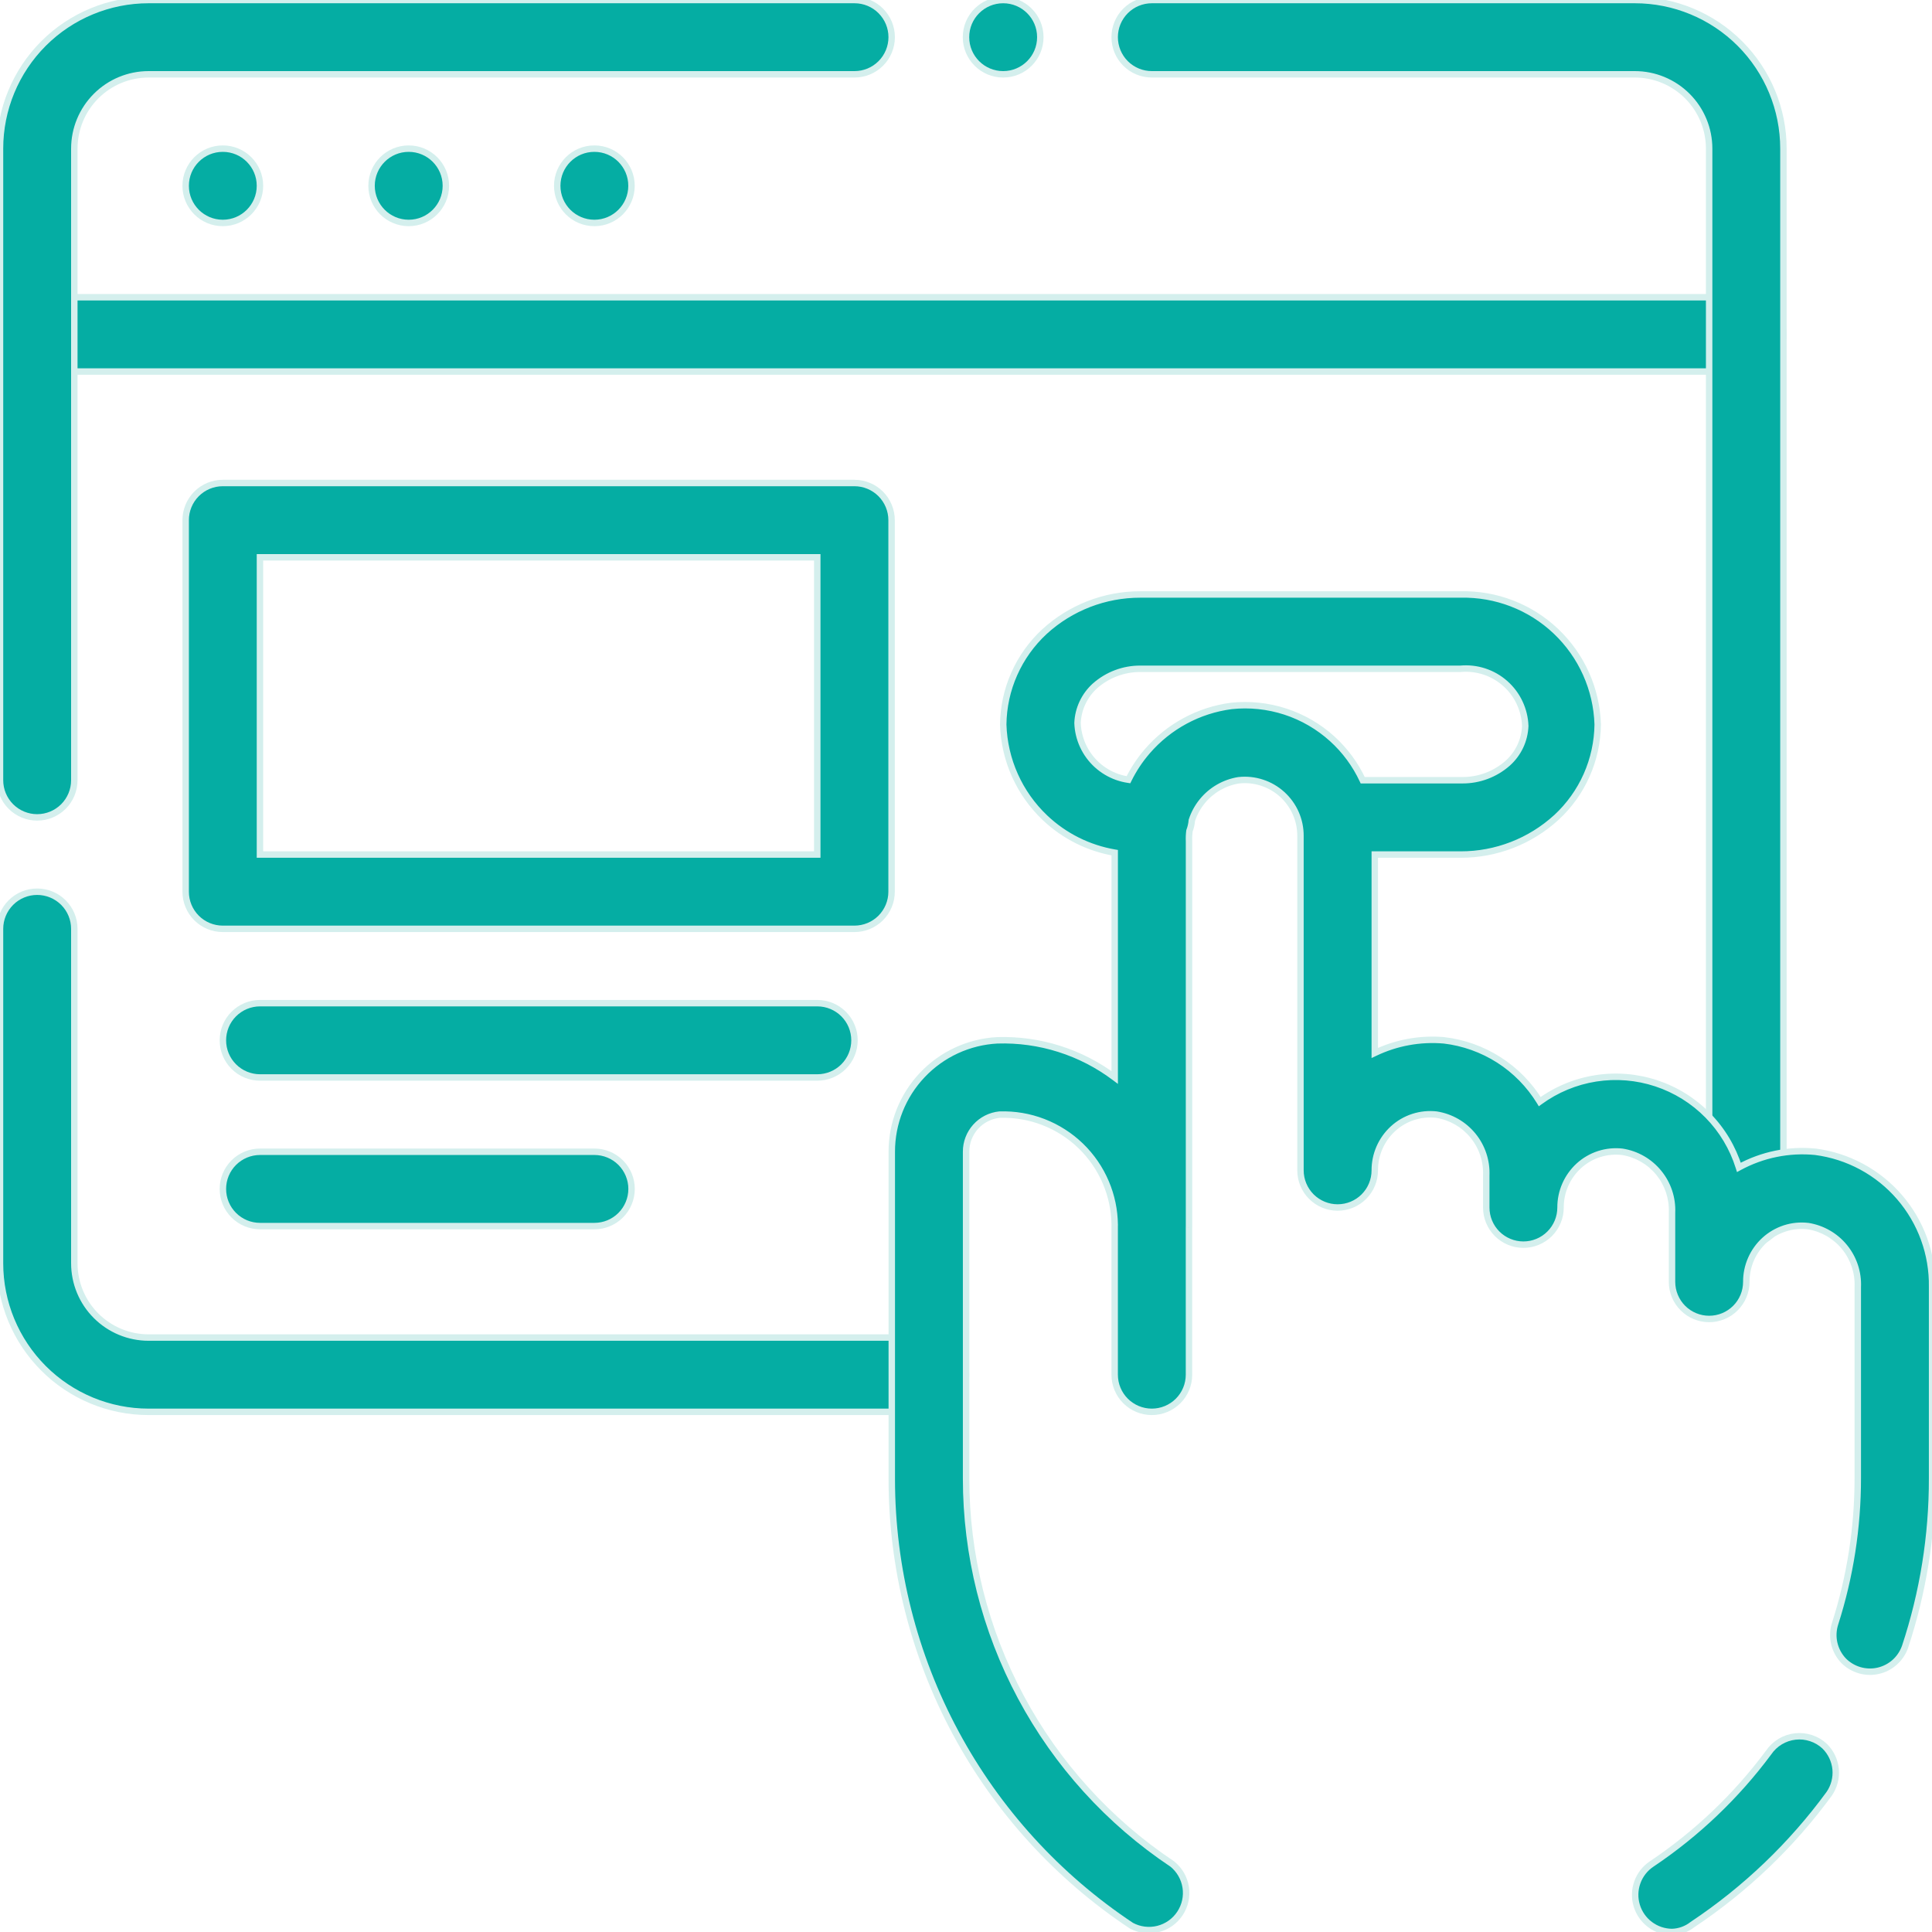 <svg width="60" height="60" viewBox="0 0 60 60" fill="none" xmlns="http://www.w3.org/2000/svg">
<g clip-path="url(#clip0_6387_795)">
<path d="M6.919 6.924C7.557 6.924 8.073 6.407 8.073 5.77C8.073 5.133 7.557 4.616 6.919 4.616C6.282 4.616 5.766 5.133 5.766 5.77C5.766 6.407 6.282 6.924 6.919 6.924Z" fill="#05ADA3" stroke="#D4EFED" stroke-width="0.2"/>
<path d="M12.693 6.924C13.33 6.924 13.847 6.407 13.847 5.77C13.847 5.133 13.33 4.616 12.693 4.616C12.056 4.616 11.539 5.133 11.539 5.77C11.539 6.407 12.056 6.924 12.693 6.924Z" fill="#05ADA3" stroke="#D4EFED" stroke-width="0.2"/>
<path d="M18.459 6.924C19.096 6.924 19.612 6.407 19.612 5.77C19.612 5.133 19.096 4.616 18.459 4.616C17.821 4.616 17.305 5.133 17.305 5.77C17.305 6.407 17.821 6.924 18.459 6.924Z" fill="#05ADA3" stroke="#D4EFED" stroke-width="0.2"/>
<path d="M54.23 11.539H1.154C0.848 11.539 0.554 11.417 0.338 11.201C0.122 10.985 0 10.691 0 10.385C0 10.079 0.122 9.786 0.338 9.569C0.554 9.353 0.848 9.231 1.154 9.231H54.23C54.536 9.231 54.83 9.353 55.046 9.569C55.263 9.786 55.384 10.079 55.384 10.385C55.384 10.691 55.263 10.985 55.046 11.201C54.83 11.417 54.536 11.539 54.23 11.539Z" fill="#05ADA3" stroke="#D4EFED" stroke-width="0.2"/>
<path d="M56.668 54.231C56.861 54.422 56.981 54.674 57.007 54.944C57.032 55.214 56.961 55.485 56.807 55.708C55.642 57.301 54.204 58.676 52.561 59.769C52.379 59.912 52.157 59.993 51.926 60C51.68 59.998 51.44 59.917 51.243 59.769C51.046 59.622 50.901 59.414 50.83 59.178C50.759 58.942 50.766 58.69 50.849 58.458C50.932 58.225 51.087 58.026 51.292 57.889C52.692 56.951 53.922 55.78 54.926 54.427C55.02 54.289 55.142 54.173 55.285 54.087C55.427 54.001 55.587 53.947 55.752 53.928C55.918 53.909 56.085 53.927 56.243 53.979C56.402 54.031 56.547 54.117 56.668 54.231Z" fill="#05ADA3" stroke="#D4EFED" stroke-width="0.2"/>
<path d="M1.154 25.385C0.848 25.385 0.554 25.263 0.338 25.047C0.122 24.831 0 24.537 0 24.231V4.616C0 3.392 0.486 2.218 1.352 1.352C2.217 0.487 3.391 0.001 4.615 0.001H26.538C26.844 0.001 27.138 0.122 27.354 0.339C27.57 0.555 27.692 0.848 27.692 1.154C27.692 1.46 27.57 1.754 27.354 1.97C27.138 2.187 26.844 2.308 26.538 2.308H4.615C4.003 2.308 3.416 2.551 2.984 2.984C2.551 3.417 2.308 4.004 2.308 4.616V24.231C2.308 24.537 2.186 24.831 1.97 25.047C1.753 25.263 1.46 25.385 1.154 25.385Z" fill="#05ADA3" stroke="#D4EFED" stroke-width="0.2"/>
<path d="M32.308 1.154C32.308 0.517 31.791 0.001 31.154 0.001C30.517 0.001 30 0.517 30 1.154C30 1.792 30.517 2.308 31.154 2.308C31.791 2.308 32.308 1.792 32.308 1.154Z" fill="#05ADA3" stroke="#D4EFED" stroke-width="0.2"/>
<path fill-rule="evenodd" clip-rule="evenodd" d="M55.386 37.5V4.616C55.386 3.392 54.9 2.218 54.034 1.352C53.169 0.487 51.995 0.001 50.771 0.001H35.771C35.465 0.001 35.172 0.122 34.955 0.339C34.739 0.555 34.617 0.848 34.617 1.154C34.617 1.46 34.739 1.754 34.955 1.97C35.172 2.187 35.465 2.308 35.771 2.308H50.771C51.383 2.308 51.97 2.551 52.403 2.984C52.835 3.417 53.079 4.004 53.079 4.616V37.5C53.079 37.806 53.2 38.1 53.416 38.316C53.633 38.532 53.926 38.654 54.232 38.654C54.538 38.654 54.832 38.532 55.048 38.316C55.265 38.1 55.386 37.806 55.386 37.5ZM29.662 43.508C29.878 43.292 30 42.998 30 42.692C30 42.386 29.878 42.093 29.662 41.877C29.445 41.66 29.152 41.539 28.846 41.539H4.615C4.003 41.539 3.416 41.295 2.984 40.863C2.551 40.43 2.308 39.843 2.308 39.231V28.846C2.308 28.54 2.186 28.247 1.97 28.03C1.753 27.814 1.46 27.693 1.154 27.693C0.848 27.693 0.554 27.814 0.338 28.03C0.122 28.247 0 28.54 0 28.846V39.231C0 40.455 0.486 41.629 1.352 42.495C2.217 43.36 3.391 43.846 4.615 43.846H28.846C29.152 43.846 29.445 43.725 29.662 43.508Z" fill="#05ADA3"/>
<path d="M54.034 1.352L53.964 1.423V1.423L54.034 1.352ZM34.955 0.339L34.884 0.268V0.268L34.955 0.339ZM34.955 1.97L34.884 2.041V2.041L34.955 1.97ZM52.403 2.984L52.473 2.913V2.913L52.403 2.984ZM29.662 43.508L29.733 43.579L29.662 43.508ZM29.662 41.877L29.733 41.806L29.662 41.877ZM2.984 40.863L3.054 40.792H3.054L2.984 40.863ZM1.97 28.03L1.899 28.101L1.97 28.03ZM0.338 28.03L0.409 28.101L0.338 28.03ZM1.352 42.495L1.423 42.424L1.352 42.495ZM55.286 4.616V37.5H55.486V4.616H55.286ZM53.964 1.423C54.81 2.27 55.286 3.418 55.286 4.616H55.486C55.486 3.365 54.989 2.166 54.105 1.282L53.964 1.423ZM50.771 0.101C51.968 0.101 53.117 0.576 53.964 1.423L54.105 1.282C53.221 0.397 52.022 -0.099 50.771 -0.099V0.101ZM35.771 0.101H50.771V-0.099H35.771V0.101ZM35.026 0.409C35.224 0.212 35.492 0.101 35.771 0.101V-0.099C35.438 -0.099 35.12 0.033 34.884 0.268L35.026 0.409ZM34.717 1.154C34.717 0.875 34.828 0.607 35.026 0.409L34.884 0.268C34.649 0.503 34.517 0.822 34.517 1.154H34.717ZM35.026 1.9C34.828 1.702 34.717 1.434 34.717 1.154H34.517C34.517 1.487 34.649 1.806 34.884 2.041L35.026 1.9ZM35.771 2.208C35.492 2.208 35.224 2.097 35.026 1.9L34.884 2.041C35.12 2.276 35.438 2.408 35.771 2.408V2.208ZM50.771 2.208H35.771V2.408H50.771V2.208ZM52.473 2.913C52.022 2.462 51.409 2.208 50.771 2.208V2.408C51.356 2.408 51.918 2.641 52.332 3.055L52.473 2.913ZM53.179 4.616C53.179 3.977 52.925 3.365 52.473 2.913L52.332 3.055C52.746 3.469 52.979 4.03 52.979 4.616H53.179ZM53.179 37.5V4.616H52.979V37.5H53.179ZM53.487 38.245C53.29 38.048 53.179 37.78 53.179 37.5H52.979C52.979 37.833 53.111 38.152 53.346 38.387L53.487 38.245ZM54.232 38.554C53.953 38.554 53.685 38.443 53.487 38.245L53.346 38.387C53.581 38.622 53.9 38.754 54.232 38.754V38.554ZM54.978 38.245C54.78 38.443 54.512 38.554 54.232 38.554V38.754C54.565 38.754 54.884 38.622 55.119 38.387L54.978 38.245ZM55.286 37.5C55.286 37.78 55.175 38.048 54.978 38.245L55.119 38.387C55.354 38.152 55.486 37.833 55.486 37.5H55.286ZM29.9 42.692C29.9 42.972 29.789 43.24 29.591 43.438L29.733 43.579C29.968 43.344 30.1 43.025 30.1 42.692H29.9ZM29.591 41.947C29.789 42.145 29.9 42.413 29.9 42.692H30.1C30.1 42.36 29.968 42.041 29.733 41.806L29.591 41.947ZM28.846 41.639C29.125 41.639 29.393 41.75 29.591 41.947L29.733 41.806C29.497 41.571 29.178 41.439 28.846 41.439V41.639ZM4.615 41.639H28.846V41.439H4.615V41.639ZM2.913 40.933C3.364 41.385 3.977 41.639 4.615 41.639V41.439C4.03 41.439 3.468 41.206 3.054 40.792L2.913 40.933ZM2.208 39.231C2.208 39.87 2.461 40.482 2.913 40.933L3.054 40.792C2.64 40.378 2.408 39.816 2.408 39.231H2.208ZM2.208 28.846V39.231H2.408V28.846H2.208ZM1.899 28.101C2.097 28.299 2.208 28.567 2.208 28.846H2.408C2.408 28.514 2.276 28.195 2.04 27.96L1.899 28.101ZM1.154 27.793C1.433 27.793 1.701 27.904 1.899 28.101L2.04 27.96C1.805 27.725 1.486 27.593 1.154 27.593V27.793ZM0.409 28.101C0.606 27.904 0.874 27.793 1.154 27.793V27.593C0.821 27.593 0.502 27.725 0.267 27.96L0.409 28.101ZM0.1 28.846C0.1 28.567 0.211 28.299 0.409 28.101L0.267 27.96C0.032 28.195 -0.1 28.514 -0.1 28.846H0.1ZM0.1 39.231V28.846H-0.1V39.231H0.1ZM1.423 42.424C0.576 41.577 0.1 40.428 0.1 39.231H-0.1C-0.1 40.481 0.397 41.681 1.281 42.565L1.423 42.424ZM4.615 43.746C3.418 43.746 2.269 43.27 1.423 42.424L1.281 42.565C2.165 43.45 3.365 43.946 4.615 43.946V43.746ZM28.846 43.746H4.615V43.946H28.846V43.746ZM29.591 43.438C29.393 43.635 29.125 43.746 28.846 43.746V43.946C29.178 43.946 29.497 43.814 29.733 43.579L29.591 43.438Z" fill="#D4EFED"/>
<path fill-rule="evenodd" clip-rule="evenodd" d="M42.695 26.539H45.36C46.462 26.541 47.524 26.129 48.337 25.385C48.735 25.016 49.054 24.571 49.274 24.075C49.495 23.579 49.611 23.043 49.618 22.5C49.584 21.402 49.118 20.361 48.321 19.604C47.523 18.848 46.459 18.437 45.36 18.462H35.414C34.312 18.46 33.25 18.872 32.437 19.616C32.039 19.984 31.72 20.43 31.5 20.926C31.279 21.422 31.163 21.958 31.156 22.5C31.189 23.599 31.656 24.64 32.453 25.397C33.056 25.968 33.811 26.343 34.618 26.48V33.462C33.569 32.674 32.283 32.267 30.972 32.308C30.087 32.355 29.253 32.741 28.643 33.385C28.033 34.029 27.694 34.883 27.695 35.77V45.958C27.7 48.7 28.381 51.399 29.68 53.814C30.978 56.23 32.853 58.287 35.138 59.804C35.391 59.94 35.686 59.976 35.965 59.906C36.243 59.836 36.486 59.664 36.645 59.425C36.804 59.185 36.867 58.895 36.823 58.61C36.779 58.326 36.631 58.069 36.407 57.889C34.436 56.574 32.82 54.793 31.703 52.703C30.586 50.614 30.002 48.281 30.003 45.912V35.77C30.002 35.483 30.107 35.205 30.299 34.992C30.491 34.779 30.756 34.644 31.041 34.616C31.506 34.6 31.968 34.678 32.402 34.845C32.835 35.012 33.23 35.265 33.564 35.588C33.898 35.911 34.163 36.298 34.344 36.725C34.52 37.139 34.612 37.583 34.618 38.032C34.617 38.047 34.617 38.062 34.617 38.077V42.693C34.617 42.998 34.739 43.292 34.955 43.508C35.172 43.725 35.465 43.846 35.771 43.846C36.077 43.846 36.37 43.725 36.587 43.508C36.803 43.292 36.925 42.998 36.925 42.693V38.129C36.926 38.111 36.926 38.094 36.926 38.077V26.123C36.921 26.015 36.926 25.907 36.94 25.8C36.98 25.697 37.005 25.588 37.014 25.476C37.084 25.262 37.193 25.06 37.338 24.882C37.623 24.533 38.027 24.302 38.472 24.231C38.714 24.205 38.959 24.231 39.191 24.306C39.423 24.381 39.636 24.505 39.817 24.668C39.998 24.831 40.142 25.031 40.24 25.254C40.339 25.477 40.389 25.718 40.388 25.962V36.346C40.388 36.652 40.509 36.946 40.725 37.162C40.942 37.379 41.235 37.5 41.541 37.5C41.847 37.5 42.141 37.379 42.357 37.162C42.574 36.946 42.695 36.652 42.695 36.346C42.694 36.103 42.744 35.863 42.841 35.641C42.939 35.418 43.081 35.218 43.261 35.054C43.441 34.889 43.655 34.764 43.888 34.688C44.121 34.612 44.367 34.588 44.611 34.616C45.056 34.686 45.459 34.918 45.745 35.267C46.03 35.616 46.176 36.058 46.157 36.508V37.5C46.157 37.806 46.278 38.1 46.495 38.316C46.711 38.532 47.005 38.654 47.31 38.654C47.617 38.654 47.91 38.532 48.126 38.316C48.343 38.1 48.464 37.806 48.464 37.5C48.463 37.257 48.513 37.017 48.61 36.794C48.708 36.572 48.851 36.372 49.03 36.208C49.21 36.042 49.424 35.917 49.657 35.842C49.89 35.766 50.136 35.742 50.38 35.77C50.825 35.84 51.228 36.072 51.514 36.421C51.799 36.77 51.946 37.212 51.926 37.662V39.808C51.926 40.114 52.047 40.407 52.264 40.624C52.48 40.84 52.774 40.962 53.08 40.962C53.386 40.962 53.679 40.84 53.896 40.624C54.112 40.407 54.233 40.114 54.233 39.808C54.233 39.565 54.282 39.325 54.38 39.102C54.477 38.879 54.62 38.68 54.799 38.516C54.979 38.35 55.193 38.225 55.426 38.15C55.659 38.074 55.906 38.049 56.149 38.077C56.594 38.148 56.998 38.379 57.283 38.728C57.568 39.077 57.715 39.519 57.695 39.969V45.912C57.695 47.443 57.457 48.965 56.991 50.423C56.927 50.622 56.918 50.834 56.965 51.037C57.011 51.24 57.112 51.427 57.257 51.577C57.394 51.715 57.564 51.816 57.751 51.87C57.938 51.925 58.136 51.931 58.326 51.888C58.516 51.846 58.692 51.756 58.838 51.627C58.984 51.498 59.095 51.334 59.16 51.15C59.721 49.461 60.006 47.692 60.003 45.912V39.969C60.02 38.947 59.66 37.953 58.992 37.179C58.324 36.404 57.394 35.903 56.38 35.77C55.557 35.689 54.728 35.858 54.003 36.254C53.813 35.646 53.482 35.092 53.035 34.638C52.589 34.184 52.04 33.843 51.436 33.643C50.831 33.443 50.187 33.391 49.558 33.49C48.929 33.589 48.333 33.836 47.818 34.212C47.499 33.69 47.065 33.247 46.549 32.917C46.033 32.587 45.449 32.379 44.841 32.308C44.104 32.245 43.363 32.38 42.695 32.7V26.539ZM42.321 24.231H45.418C45.936 24.233 46.437 24.044 46.825 23.7C46.988 23.554 47.12 23.377 47.213 23.178C47.306 22.98 47.359 22.765 47.368 22.547C47.359 22.296 47.3 22.049 47.193 21.822C47.086 21.595 46.934 21.392 46.746 21.226C46.558 21.06 46.338 20.934 46.1 20.855C45.862 20.777 45.61 20.747 45.36 20.77H35.414C34.895 20.768 34.394 20.957 34.006 21.3C33.843 21.447 33.711 21.624 33.618 21.822C33.525 22.021 33.473 22.235 33.464 22.454C33.473 22.7 33.531 22.941 33.634 23.164C33.737 23.387 33.884 23.587 34.065 23.753C34.247 23.918 34.46 24.046 34.691 24.128C34.806 24.169 34.925 24.198 35.045 24.215C35.2 23.9 35.396 23.603 35.629 23.333C36.297 22.558 37.227 22.056 38.241 21.924C38.806 21.863 39.377 21.923 39.916 22.099C40.456 22.275 40.953 22.563 41.373 22.945C41.772 23.306 42.094 23.744 42.321 24.231Z" fill="#05ADA3"/>
<path d="M45.36 26.539L45.36 26.439H45.36V26.539ZM42.695 26.539V26.439H42.595V26.539H42.695ZM48.337 25.385L48.404 25.459L48.405 25.458L48.337 25.385ZM49.274 24.075L49.183 24.034L49.183 24.034L49.274 24.075ZM49.618 22.5L49.718 22.502L49.718 22.497L49.618 22.5ZM48.321 19.604L48.389 19.532L48.389 19.532L48.321 19.604ZM45.36 18.462V18.562L45.362 18.562L45.36 18.462ZM35.414 18.462L35.414 18.562H35.414V18.462ZM32.437 19.616L32.37 19.542L32.369 19.542L32.437 19.616ZM31.5 20.926L31.591 20.967L31.591 20.967L31.5 20.926ZM31.156 22.5L31.056 22.499L31.056 22.503L31.156 22.5ZM32.453 25.397L32.384 25.469L32.384 25.469L32.453 25.397ZM34.618 26.48H34.718V26.396L34.635 26.382L34.618 26.48ZM34.618 33.462L34.558 33.542L34.718 33.662V33.462H34.618ZM30.972 32.308L30.969 32.208L30.967 32.208L30.972 32.308ZM28.643 33.385L28.57 33.316L28.57 33.316L28.643 33.385ZM27.695 35.77H27.795L27.795 35.769L27.695 35.77ZM27.695 45.958L27.595 45.958L27.595 45.958L27.695 45.958ZM29.68 53.814L29.768 53.767L29.768 53.767L29.68 53.814ZM35.138 59.804L35.082 59.888L35.09 59.892L35.138 59.804ZM35.965 59.906L35.989 60.003L35.989 60.003L35.965 59.906ZM36.645 59.425L36.728 59.48L36.728 59.48L36.645 59.425ZM36.823 58.61L36.922 58.595L36.922 58.595L36.823 58.61ZM36.407 57.889L36.47 57.81L36.462 57.805L36.407 57.889ZM31.703 52.703L31.615 52.75L31.615 52.75L31.703 52.703ZM30.003 45.912L30.103 45.912V45.912H30.003ZM30.003 35.77H30.103L30.103 35.769L30.003 35.77ZM30.299 34.992L30.225 34.925L30.225 34.925L30.299 34.992ZM31.041 34.616L31.038 34.516L31.031 34.516L31.041 34.616ZM32.402 34.845L32.366 34.939L32.366 34.939L32.402 34.845ZM33.564 35.588L33.634 35.516L33.634 35.516L33.564 35.588ZM34.344 36.725L34.436 36.686L34.436 36.686L34.344 36.725ZM34.618 38.032L34.718 38.036L34.718 38.031L34.618 38.032ZM34.955 43.508L35.026 43.438L35.026 43.438L34.955 43.508ZM36.587 43.508L36.516 43.438L36.516 43.438L36.587 43.508ZM36.925 38.129L36.825 38.124V38.129H36.925ZM36.926 26.123H37.026L37.026 26.119L36.926 26.123ZM36.94 25.8L36.847 25.764L36.843 25.775L36.841 25.787L36.94 25.8ZM37.014 25.476L36.919 25.445L36.915 25.456L36.914 25.468L37.014 25.476ZM37.338 24.882L37.261 24.819L37.261 24.819L37.338 24.882ZM38.472 24.231L38.462 24.132L38.456 24.132L38.472 24.231ZM39.191 24.306L39.222 24.211L39.222 24.211L39.191 24.306ZM39.817 24.668L39.884 24.594L39.884 24.594L39.817 24.668ZM40.24 25.254L40.149 25.294L40.149 25.294L40.24 25.254ZM40.388 25.962L40.288 25.961V25.962H40.388ZM40.725 37.162L40.655 37.233L40.655 37.233L40.725 37.162ZM42.357 37.162L42.428 37.233L42.428 37.233L42.357 37.162ZM42.695 36.346H42.795L42.795 36.346L42.695 36.346ZM42.841 35.641L42.933 35.681L42.933 35.681L42.841 35.641ZM43.261 35.054L43.328 35.128L43.328 35.128L43.261 35.054ZM43.888 34.688L43.857 34.593L43.857 34.593L43.888 34.688ZM44.611 34.616L44.626 34.517L44.622 34.516L44.611 34.616ZM45.745 35.267L45.822 35.204L45.822 35.204L45.745 35.267ZM46.157 36.508L46.057 36.504V36.508H46.157ZM48.126 38.316L48.056 38.245L48.056 38.245L48.126 38.316ZM48.464 37.5H48.564L48.564 37.5L48.464 37.5ZM48.61 36.794L48.702 36.834L48.702 36.834L48.61 36.794ZM49.03 36.208L49.097 36.282L49.097 36.282L49.03 36.208ZM49.657 35.842L49.626 35.747L49.626 35.747L49.657 35.842ZM50.38 35.77L50.395 35.671L50.391 35.67L50.38 35.77ZM51.926 37.662L51.826 37.657V37.662H51.926ZM53.896 40.624L53.825 40.553L53.825 40.553L53.896 40.624ZM54.233 39.808H54.334L54.334 39.807L54.233 39.808ZM54.38 39.102L54.471 39.142L54.471 39.142L54.38 39.102ZM54.799 38.516L54.867 38.589L54.867 38.589L54.799 38.516ZM55.426 38.15L55.457 38.245L55.457 38.245L55.426 38.15ZM56.149 38.077L56.164 37.978L56.16 37.978L56.149 38.077ZM57.695 39.969L57.595 39.965V39.969H57.695ZM57.695 45.912L57.795 45.912V45.912H57.695ZM56.991 50.423L57.086 50.454L57.086 50.454L56.991 50.423ZM57.257 51.577L57.184 51.646L57.186 51.648L57.257 51.577ZM57.751 51.87L57.723 51.966L57.723 51.966L57.751 51.87ZM58.326 51.888L58.304 51.791L58.304 51.791L58.326 51.888ZM58.838 51.627L58.772 51.552L58.772 51.552L58.838 51.627ZM59.16 51.15L59.255 51.184L59.255 51.182L59.16 51.15ZM60.003 45.912L59.903 45.912L59.903 45.912L60.003 45.912ZM60.003 39.969L59.903 39.968V39.969H60.003ZM56.38 35.77L56.393 35.67L56.389 35.67L56.38 35.77ZM54.003 36.254L53.907 36.284L53.944 36.4L54.051 36.342L54.003 36.254ZM53.035 34.638L52.964 34.708L52.964 34.708L53.035 34.638ZM51.436 33.643L51.467 33.548L51.467 33.548L51.436 33.643ZM49.558 33.49L49.542 33.391L49.542 33.391L49.558 33.49ZM47.818 34.212L47.733 34.264L47.789 34.357L47.877 34.293L47.818 34.212ZM46.549 32.917L46.495 33.001L46.495 33.001L46.549 32.917ZM44.841 32.308L44.853 32.209L44.85 32.208L44.841 32.308ZM42.695 32.7H42.595V32.859L42.738 32.791L42.695 32.7ZM42.321 24.231L42.23 24.273L42.257 24.331H42.321V24.231ZM45.418 24.231L45.418 24.131H45.418V24.231ZM46.825 23.7L46.892 23.775L46.892 23.775L46.825 23.7ZM47.213 23.178L47.123 23.136L47.123 23.136L47.213 23.178ZM47.368 22.547L47.468 22.55L47.468 22.543L47.368 22.547ZM46.746 21.226L46.812 21.151L46.812 21.151L46.746 21.226ZM45.36 20.77V20.87L45.369 20.869L45.36 20.77ZM35.414 20.77L35.413 20.87H35.414V20.77ZM34.006 21.3L33.94 21.226L33.939 21.226L34.006 21.3ZM33.618 21.822L33.709 21.865L33.709 21.865L33.618 21.822ZM33.464 22.454L33.364 22.45L33.364 22.458L33.464 22.454ZM33.634 23.164L33.724 23.122L33.724 23.122L33.634 23.164ZM34.065 23.753L34.133 23.679L34.133 23.679L34.065 23.753ZM34.691 24.128L34.658 24.222L34.658 24.222L34.691 24.128ZM35.045 24.215L35.031 24.314L35.103 24.325L35.135 24.259L35.045 24.215ZM35.629 23.333L35.705 23.398L35.629 23.333ZM38.241 21.924L38.231 21.824L38.228 21.824L38.241 21.924ZM39.916 22.099L39.886 22.194L39.886 22.194L39.916 22.099ZM41.373 22.945L41.306 23.019L41.306 23.019L41.373 22.945ZM45.36 26.439H42.695V26.639H45.36V26.439ZM48.269 25.311C47.475 26.038 46.437 26.441 45.36 26.439L45.36 26.639C46.487 26.641 47.573 26.22 48.404 25.459L48.269 25.311ZM49.183 24.034C48.968 24.518 48.657 24.952 48.269 25.312L48.405 25.458C48.813 25.081 49.14 24.624 49.366 24.115L49.183 24.034ZM49.518 22.499C49.511 23.028 49.398 23.55 49.183 24.034L49.366 24.115C49.592 23.607 49.711 23.058 49.718 22.502L49.518 22.499ZM48.252 19.677C49.03 20.415 49.485 21.431 49.518 22.503L49.718 22.497C49.684 21.372 49.206 20.306 48.389 19.532L48.252 19.677ZM45.362 18.562C46.435 18.538 47.474 18.938 48.252 19.677L48.389 19.532C47.573 18.757 46.483 18.337 45.358 18.362L45.362 18.562ZM35.414 18.562H45.36V18.362H35.414V18.562ZM32.505 19.689C33.299 18.962 34.337 18.56 35.414 18.562L35.414 18.362C34.287 18.36 33.201 18.781 32.37 19.542L32.505 19.689ZM31.591 20.967C31.806 20.483 32.117 20.049 32.505 19.689L32.369 19.542C31.961 19.92 31.634 20.377 31.408 20.886L31.591 20.967ZM31.256 22.502C31.262 21.973 31.376 21.45 31.591 20.967L31.408 20.886C31.182 21.394 31.063 21.943 31.056 22.499L31.256 22.502ZM32.522 25.324C31.744 24.586 31.289 23.57 31.256 22.497L31.056 22.503C31.09 23.628 31.568 24.695 32.384 25.469L32.522 25.324ZM34.635 26.382C33.847 26.247 33.11 25.882 32.522 25.324L32.384 25.469C33.002 26.055 33.775 26.438 34.602 26.579L34.635 26.382ZM34.518 26.48V33.462H34.718V26.48H34.518ZM34.678 33.382C33.611 32.58 32.303 32.166 30.969 32.208L30.975 32.408C32.264 32.367 33.528 32.767 34.558 33.542L34.678 33.382ZM30.967 32.208C30.056 32.257 29.198 32.653 28.57 33.316L28.716 33.454C29.308 32.828 30.117 32.454 30.977 32.408L30.967 32.208ZM28.57 33.316C27.943 33.979 27.594 34.857 27.595 35.77L27.795 35.769C27.794 34.908 28.123 34.079 28.716 33.454L28.57 33.316ZM27.595 35.77V45.958H27.795V35.77H27.595ZM27.595 45.958C27.6 48.717 28.285 51.432 29.591 53.862L29.768 53.767C28.477 51.366 27.8 48.684 27.795 45.958L27.595 45.958ZM29.591 53.862C30.898 56.292 32.784 58.362 35.082 59.887L35.193 59.721C32.922 58.213 31.058 56.168 29.768 53.767L29.591 53.862ZM35.09 59.892C35.366 60.04 35.686 60.079 35.989 60.003L35.94 59.809C35.686 59.873 35.416 59.84 35.185 59.716L35.09 59.892ZM35.989 60.003C36.292 59.927 36.556 59.74 36.728 59.48L36.561 59.369C36.416 59.588 36.195 59.745 35.94 59.809L35.989 60.003ZM36.728 59.48C36.901 59.219 36.97 58.904 36.922 58.595L36.724 58.626C36.765 58.885 36.706 59.15 36.561 59.369L36.728 59.48ZM36.922 58.595C36.874 58.286 36.713 58.007 36.469 57.811L36.344 57.966C36.548 58.131 36.684 58.366 36.724 58.626L36.922 58.595ZM36.462 57.805C34.505 56.5 32.9 54.731 31.791 52.656L31.615 52.75C32.74 54.854 34.367 56.648 36.351 57.972L36.462 57.805ZM31.791 52.656C30.682 50.581 30.102 48.265 30.103 45.912L29.903 45.912C29.902 48.297 30.49 50.647 31.615 52.75L31.791 52.656ZM30.103 45.912V35.77H29.903V45.912H30.103ZM30.103 35.769C30.102 35.507 30.198 35.254 30.373 35.059L30.225 34.925C30.016 35.157 29.901 35.458 29.903 35.77L30.103 35.769ZM30.373 35.059C30.549 34.864 30.791 34.741 31.051 34.715L31.031 34.516C30.721 34.547 30.433 34.693 30.225 34.925L30.373 35.059ZM31.045 34.716C31.496 34.701 31.945 34.776 32.366 34.939L32.438 34.752C31.992 34.58 31.516 34.5 31.038 34.516L31.045 34.716ZM32.366 34.939C32.786 35.101 33.17 35.346 33.495 35.66L33.634 35.516C33.29 35.184 32.883 34.924 32.438 34.752L32.366 34.939ZM33.495 35.66C33.819 35.973 34.076 36.349 34.252 36.764L34.436 36.686C34.25 36.246 33.977 35.848 33.634 35.516L33.495 35.66ZM34.252 36.764C34.422 37.166 34.513 37.597 34.518 38.033L34.718 38.031C34.712 37.569 34.617 37.112 34.436 36.686L34.252 36.764ZM34.518 38.028C34.517 38.044 34.517 38.061 34.517 38.077H34.717C34.717 38.063 34.718 38.05 34.718 38.036L34.518 38.028ZM34.517 38.077V42.693H34.717V38.077H34.517ZM34.517 42.693C34.517 43.025 34.649 43.344 34.884 43.579L35.026 43.438C34.828 43.24 34.717 42.972 34.717 42.693H34.517ZM34.884 43.579C35.12 43.814 35.438 43.946 35.771 43.946V43.746C35.492 43.746 35.224 43.635 35.026 43.438L34.884 43.579ZM35.771 43.946C36.104 43.946 36.422 43.814 36.658 43.579L36.516 43.438C36.319 43.635 36.05 43.746 35.771 43.746V43.946ZM36.658 43.579C36.893 43.344 37.025 43.025 37.025 42.693H36.825C36.825 42.972 36.714 43.24 36.516 43.438L36.658 43.579ZM37.025 42.693V38.129H36.825V42.693H37.025ZM37.025 38.133C37.026 38.114 37.026 38.096 37.026 38.077H36.826C36.826 38.093 36.826 38.108 36.825 38.124L37.025 38.133ZM37.026 38.077V26.123H36.826V38.077H37.026ZM37.026 26.119C37.021 26.016 37.026 25.914 37.039 25.814L36.841 25.787C36.826 25.899 36.821 26.013 36.826 26.128L37.026 26.119ZM36.914 25.468C36.906 25.57 36.883 25.67 36.847 25.764L37.034 25.836C37.077 25.724 37.104 25.605 37.114 25.484L36.914 25.468ZM37.109 25.507C37.175 25.304 37.279 25.113 37.416 24.946L37.261 24.819C37.108 25.006 36.993 25.219 36.919 25.445L37.109 25.507ZM37.416 24.946C37.685 24.616 38.067 24.396 38.488 24.33L38.456 24.132C37.987 24.207 37.561 24.451 37.261 24.819L37.416 24.946ZM38.483 24.331C38.711 24.306 38.942 24.33 39.16 24.401L39.222 24.211C38.977 24.131 38.718 24.104 38.462 24.132L38.483 24.331ZM39.16 24.401C39.379 24.472 39.58 24.588 39.75 24.742L39.884 24.594C39.693 24.421 39.467 24.29 39.222 24.211L39.16 24.401ZM39.75 24.742C39.92 24.896 40.056 25.084 40.149 25.294L40.332 25.214C40.228 24.978 40.075 24.767 39.884 24.594L39.75 24.742ZM40.149 25.294C40.242 25.504 40.289 25.732 40.288 25.961L40.487 25.962C40.489 25.705 40.436 25.45 40.332 25.214L40.149 25.294ZM40.288 25.962V36.346H40.487V25.962H40.288ZM40.288 36.346C40.288 36.679 40.42 36.998 40.655 37.233L40.796 37.092C40.599 36.894 40.487 36.626 40.487 36.346H40.288ZM40.655 37.233C40.89 37.468 41.209 37.6 41.541 37.6V37.4C41.262 37.4 40.994 37.289 40.796 37.092L40.655 37.233ZM41.541 37.6C41.874 37.6 42.193 37.468 42.428 37.233L42.286 37.092C42.089 37.289 41.821 37.4 41.541 37.4V37.6ZM42.428 37.233C42.663 36.998 42.795 36.679 42.795 36.346H42.595C42.595 36.626 42.484 36.894 42.286 37.092L42.428 37.233ZM42.795 36.346C42.794 36.117 42.841 35.89 42.933 35.681L42.75 35.6C42.647 35.836 42.594 36.09 42.595 36.347L42.795 36.346ZM42.933 35.681C43.025 35.471 43.159 35.282 43.328 35.128L43.193 34.98C43.004 35.154 42.853 35.365 42.75 35.6L42.933 35.681ZM43.328 35.128C43.498 34.972 43.699 34.854 43.919 34.783L43.857 34.593C43.61 34.673 43.384 34.805 43.193 34.98L43.328 35.128ZM43.919 34.783C44.138 34.712 44.37 34.689 44.599 34.715L44.622 34.516C44.364 34.487 44.103 34.513 43.857 34.593L43.919 34.783ZM44.595 34.714C45.016 34.781 45.398 35 45.667 35.33L45.822 35.204C45.521 34.836 45.096 34.591 44.626 34.517L44.595 34.714ZM45.667 35.33C45.937 35.66 46.075 36.078 46.057 36.504L46.257 36.512C46.277 36.038 46.123 35.572 45.822 35.204L45.667 35.33ZM46.057 36.508V37.5H46.257V36.508H46.057ZM46.057 37.5C46.057 37.833 46.189 38.152 46.424 38.387L46.565 38.245C46.368 38.048 46.257 37.78 46.257 37.5H46.057ZM46.424 38.387C46.659 38.622 46.978 38.754 47.31 38.754V38.554C47.031 38.554 46.763 38.443 46.565 38.245L46.424 38.387ZM47.31 38.754C47.643 38.754 47.962 38.622 48.197 38.387L48.056 38.245C47.858 38.443 47.59 38.554 47.31 38.554V38.754ZM48.197 38.387C48.432 38.152 48.564 37.833 48.564 37.5H48.364C48.364 37.78 48.253 38.048 48.056 38.245L48.197 38.387ZM48.564 37.5C48.563 37.271 48.61 37.044 48.702 36.834L48.519 36.754C48.416 36.99 48.363 37.244 48.364 37.501L48.564 37.5ZM48.702 36.834C48.794 36.625 48.928 36.436 49.097 36.282L48.962 36.134C48.773 36.308 48.622 36.519 48.519 36.754L48.702 36.834ZM49.097 36.282C49.267 36.126 49.469 36.008 49.688 35.937L49.626 35.747C49.38 35.827 49.153 35.959 48.962 36.134L49.097 36.282ZM49.688 35.937C49.907 35.866 50.139 35.843 50.368 35.869L50.391 35.67C50.134 35.641 49.873 35.667 49.626 35.747L49.688 35.937ZM50.364 35.868C50.785 35.935 51.167 36.154 51.436 36.484L51.591 36.358C51.29 35.989 50.865 35.745 50.395 35.671L50.364 35.868ZM51.436 36.484C51.706 36.814 51.845 37.232 51.826 37.657L52.026 37.666C52.047 37.191 51.892 36.725 51.591 36.358L51.436 36.484ZM51.826 37.662V39.808H52.026V37.662H51.826ZM51.826 39.808C51.826 40.141 51.958 40.459 52.193 40.694L52.334 40.553C52.137 40.355 52.026 40.087 52.026 39.808H51.826ZM52.193 40.694C52.428 40.93 52.747 41.062 53.08 41.062V40.862C52.8 40.862 52.532 40.751 52.334 40.553L52.193 40.694ZM53.08 41.062C53.412 41.062 53.731 40.93 53.966 40.694L53.825 40.553C53.627 40.751 53.359 40.862 53.08 40.862V41.062ZM53.966 40.694C54.201 40.459 54.334 40.141 54.334 39.808H54.133C54.133 40.087 54.023 40.355 53.825 40.553L53.966 40.694ZM54.334 39.807C54.333 39.578 54.379 39.352 54.471 39.142L54.288 39.062C54.185 39.297 54.132 39.551 54.133 39.808L54.334 39.807ZM54.471 39.142C54.563 38.932 54.698 38.744 54.867 38.589L54.731 38.442C54.542 38.615 54.391 38.827 54.288 39.062L54.471 39.142ZM54.867 38.589C55.036 38.433 55.238 38.316 55.457 38.245L55.395 38.054C55.149 38.135 54.922 38.267 54.731 38.442L54.867 38.589ZM55.457 38.245C55.676 38.173 55.908 38.15 56.138 38.176L56.16 37.978C55.903 37.948 55.642 37.974 55.395 38.054L55.457 38.245ZM56.133 38.176C56.554 38.242 56.936 38.462 57.205 38.792L57.36 38.665C57.06 38.297 56.634 38.053 56.164 37.978L56.133 38.176ZM57.205 38.792C57.475 39.122 57.614 39.539 57.595 39.965L57.795 39.974C57.816 39.499 57.661 39.033 57.36 38.665L57.205 38.792ZM57.595 39.969V45.912H57.795V39.969H57.595ZM57.595 45.912C57.595 47.432 57.359 48.944 56.896 50.393L57.086 50.454C57.556 48.985 57.795 47.453 57.795 45.912L57.595 45.912ZM56.896 50.392C56.826 50.608 56.816 50.838 56.867 51.059L57.062 51.014C57.019 50.829 57.028 50.635 57.086 50.454L56.896 50.392ZM56.867 51.059C56.918 51.28 57.028 51.483 57.184 51.646L57.329 51.508C57.197 51.37 57.105 51.2 57.062 51.014L56.867 51.059ZM57.186 51.648C57.335 51.797 57.52 51.907 57.723 51.966L57.779 51.774C57.608 51.724 57.453 51.632 57.327 51.506L57.186 51.648ZM57.723 51.966C57.927 52.025 58.142 52.032 58.348 51.986L58.304 51.791C58.131 51.83 57.95 51.824 57.779 51.774L57.723 51.966ZM58.348 51.986C58.555 51.94 58.746 51.842 58.904 51.701L58.772 51.552C58.639 51.669 58.478 51.752 58.304 51.791L58.348 51.986ZM58.904 51.701C59.063 51.561 59.184 51.383 59.255 51.184L59.066 51.117C59.006 51.284 58.905 51.434 58.772 51.552L58.904 51.701ZM59.255 51.182C59.819 49.482 60.106 47.702 60.103 45.911L59.903 45.912C59.906 47.681 59.623 49.439 59.066 51.119L59.255 51.182ZM60.103 45.912V39.969H59.903V45.912H60.103ZM60.103 39.971C60.12 38.924 59.752 37.907 59.068 37.113L58.916 37.244C59.568 38 59.919 38.969 59.903 39.968L60.103 39.971ZM59.068 37.113C58.383 36.32 57.431 35.807 56.393 35.67L56.367 35.869C57.357 35.998 58.264 36.488 58.916 37.244L59.068 37.113ZM56.389 35.67C55.547 35.587 54.698 35.76 53.955 36.166L54.051 36.342C54.759 35.955 55.567 35.79 56.37 35.869L56.389 35.67ZM54.098 36.224C53.904 35.601 53.564 35.033 53.106 34.568L52.964 34.708C53.399 35.151 53.723 35.691 53.907 36.284L54.098 36.224ZM53.106 34.568C52.649 34.102 52.087 33.753 51.467 33.548L51.404 33.738C51.994 33.933 52.529 34.265 52.964 34.708L53.106 34.568ZM51.467 33.548C50.847 33.343 50.187 33.289 49.542 33.391L49.574 33.588C50.187 33.492 50.815 33.543 51.404 33.738L51.467 33.548ZM49.542 33.391C48.898 33.492 48.286 33.746 47.759 34.131L47.877 34.293C48.379 33.926 48.96 33.685 49.574 33.588L49.542 33.391ZM47.904 34.16C47.576 33.624 47.131 33.171 46.603 32.833L46.495 33.001C46.998 33.323 47.421 33.755 47.733 34.264L47.904 34.16ZM46.603 32.833C46.074 32.495 45.476 32.281 44.853 32.209L44.83 32.407C45.423 32.477 45.992 32.68 46.495 33.001L46.603 32.833ZM44.85 32.208C44.094 32.144 43.336 32.282 42.652 32.61L42.738 32.791C43.39 32.478 44.113 32.346 44.833 32.408L44.85 32.208ZM42.795 32.7V26.539H42.595V32.7H42.795ZM42.321 24.331H45.418V24.131H42.321V24.331ZM45.417 24.331C45.96 24.333 46.485 24.135 46.892 23.775L46.759 23.625C46.389 23.953 45.912 24.133 45.418 24.131L45.417 24.331ZM46.892 23.775C47.065 23.619 47.205 23.431 47.304 23.221L47.123 23.136C47.035 23.322 46.911 23.489 46.758 23.626L46.892 23.775ZM47.304 23.221C47.403 23.011 47.458 22.783 47.468 22.55L47.268 22.543C47.26 22.748 47.21 22.95 47.123 23.136L47.304 23.221ZM47.468 22.543C47.459 22.279 47.396 22.019 47.283 21.78L47.102 21.865C47.203 22.08 47.26 22.313 47.268 22.55L47.468 22.543ZM47.283 21.78C47.171 21.54 47.01 21.327 46.812 21.151L46.68 21.301C46.858 21.458 47.001 21.65 47.102 21.865L47.283 21.78ZM46.812 21.151C46.614 20.976 46.383 20.843 46.131 20.76L46.069 20.95C46.294 21.024 46.502 21.144 46.68 21.301L46.812 21.151ZM46.131 20.76C45.88 20.677 45.615 20.647 45.351 20.67L45.369 20.869C45.605 20.848 45.843 20.876 46.069 20.95L46.131 20.76ZM45.36 20.67H35.414V20.87H45.36V20.67ZM35.414 20.67C34.871 20.668 34.346 20.866 33.94 21.226L34.072 21.375C34.442 21.048 34.92 20.868 35.413 20.87L35.414 20.67ZM33.939 21.226C33.767 21.381 33.627 21.57 33.528 21.78L33.709 21.865C33.796 21.679 33.92 21.512 34.073 21.375L33.939 21.226ZM33.528 21.78C33.429 21.99 33.373 22.218 33.364 22.45L33.564 22.458C33.572 22.253 33.621 22.051 33.709 21.865L33.528 21.78ZM33.364 22.458C33.373 22.717 33.434 22.971 33.543 23.206L33.724 23.122C33.627 22.911 33.572 22.683 33.564 22.451L33.364 22.458ZM33.543 23.206C33.652 23.441 33.807 23.652 33.998 23.826L34.133 23.679C33.961 23.522 33.822 23.333 33.724 23.122L33.543 23.206ZM33.998 23.826C34.19 24.001 34.414 24.135 34.658 24.222L34.725 24.034C34.506 23.956 34.304 23.835 34.133 23.679L33.998 23.826ZM34.658 24.222C34.779 24.265 34.904 24.296 35.031 24.314L35.06 24.116C34.946 24.1 34.834 24.072 34.725 24.034L34.658 24.222ZM35.553 23.267C35.315 23.544 35.114 23.848 34.956 24.171L35.135 24.259C35.286 23.951 35.477 23.662 35.705 23.398L35.553 23.267ZM38.228 21.824C37.19 21.96 36.238 22.474 35.553 23.267L35.705 23.398C36.357 22.642 37.264 22.152 38.254 22.023L38.228 21.824ZM39.947 22.004C39.394 21.824 38.809 21.762 38.231 21.824L38.252 22.023C38.803 21.964 39.359 22.023 39.886 22.194L39.947 22.004ZM41.441 22.87C41.01 22.48 40.501 22.184 39.947 22.004L39.886 22.194C40.412 22.366 40.896 22.647 41.306 23.019L41.441 22.87ZM42.411 24.189C42.179 23.689 41.849 23.241 41.441 22.87L41.306 23.019C41.695 23.371 42.009 23.798 42.23 24.273L42.411 24.189Z" fill="#D4EFED"/>
<path d="M26.535 28.846H6.919C6.613 28.846 6.32 28.725 6.104 28.509C5.887 28.292 5.766 27.999 5.766 27.693V16.154C5.766 15.848 5.887 15.555 6.104 15.338C6.32 15.122 6.613 15 6.919 15H26.535C26.841 15 27.134 15.122 27.351 15.338C27.567 15.555 27.689 15.848 27.689 16.154V27.693C27.689 27.999 27.567 28.292 27.351 28.509C27.134 28.725 26.841 28.846 26.535 28.846ZM8.073 26.539H25.381V17.308H8.073V26.539Z" fill="#05ADA3" stroke="#D4EFED" stroke-width="0.2"/>
<path d="M25.383 33.462H8.076C7.77 33.462 7.476 33.34 7.26 33.124C7.043 32.907 6.922 32.614 6.922 32.308C6.922 32.002 7.043 31.708 7.26 31.492C7.476 31.276 7.77 31.154 8.076 31.154H25.383C25.689 31.154 25.983 31.276 26.199 31.492C26.416 31.708 26.537 32.002 26.537 32.308C26.537 32.614 26.416 32.907 26.199 33.124C25.983 33.34 25.689 33.462 25.383 33.462Z" fill="#05ADA3" stroke="#D4EFED" stroke-width="0.2"/>
<path d="M18.46 38.077H8.076C7.77 38.077 7.476 37.956 7.26 37.739C7.043 37.523 6.922 37.229 6.922 36.923C6.922 36.617 7.043 36.324 7.26 36.107C7.476 35.891 7.77 35.769 8.076 35.769H18.46C18.766 35.769 19.06 35.891 19.276 36.107C19.492 36.324 19.614 36.617 19.614 36.923C19.614 37.229 19.492 37.523 19.276 37.739C19.06 37.956 18.766 38.077 18.46 38.077Z" fill="#05ADA3" stroke="#D4EFED" stroke-width="0.2"/>
</g>
<defs>
<clipPath id="clip0_6387_795">
<rect width="60" height="60" fill="white"/>
</clipPath>
</defs>
</svg>
